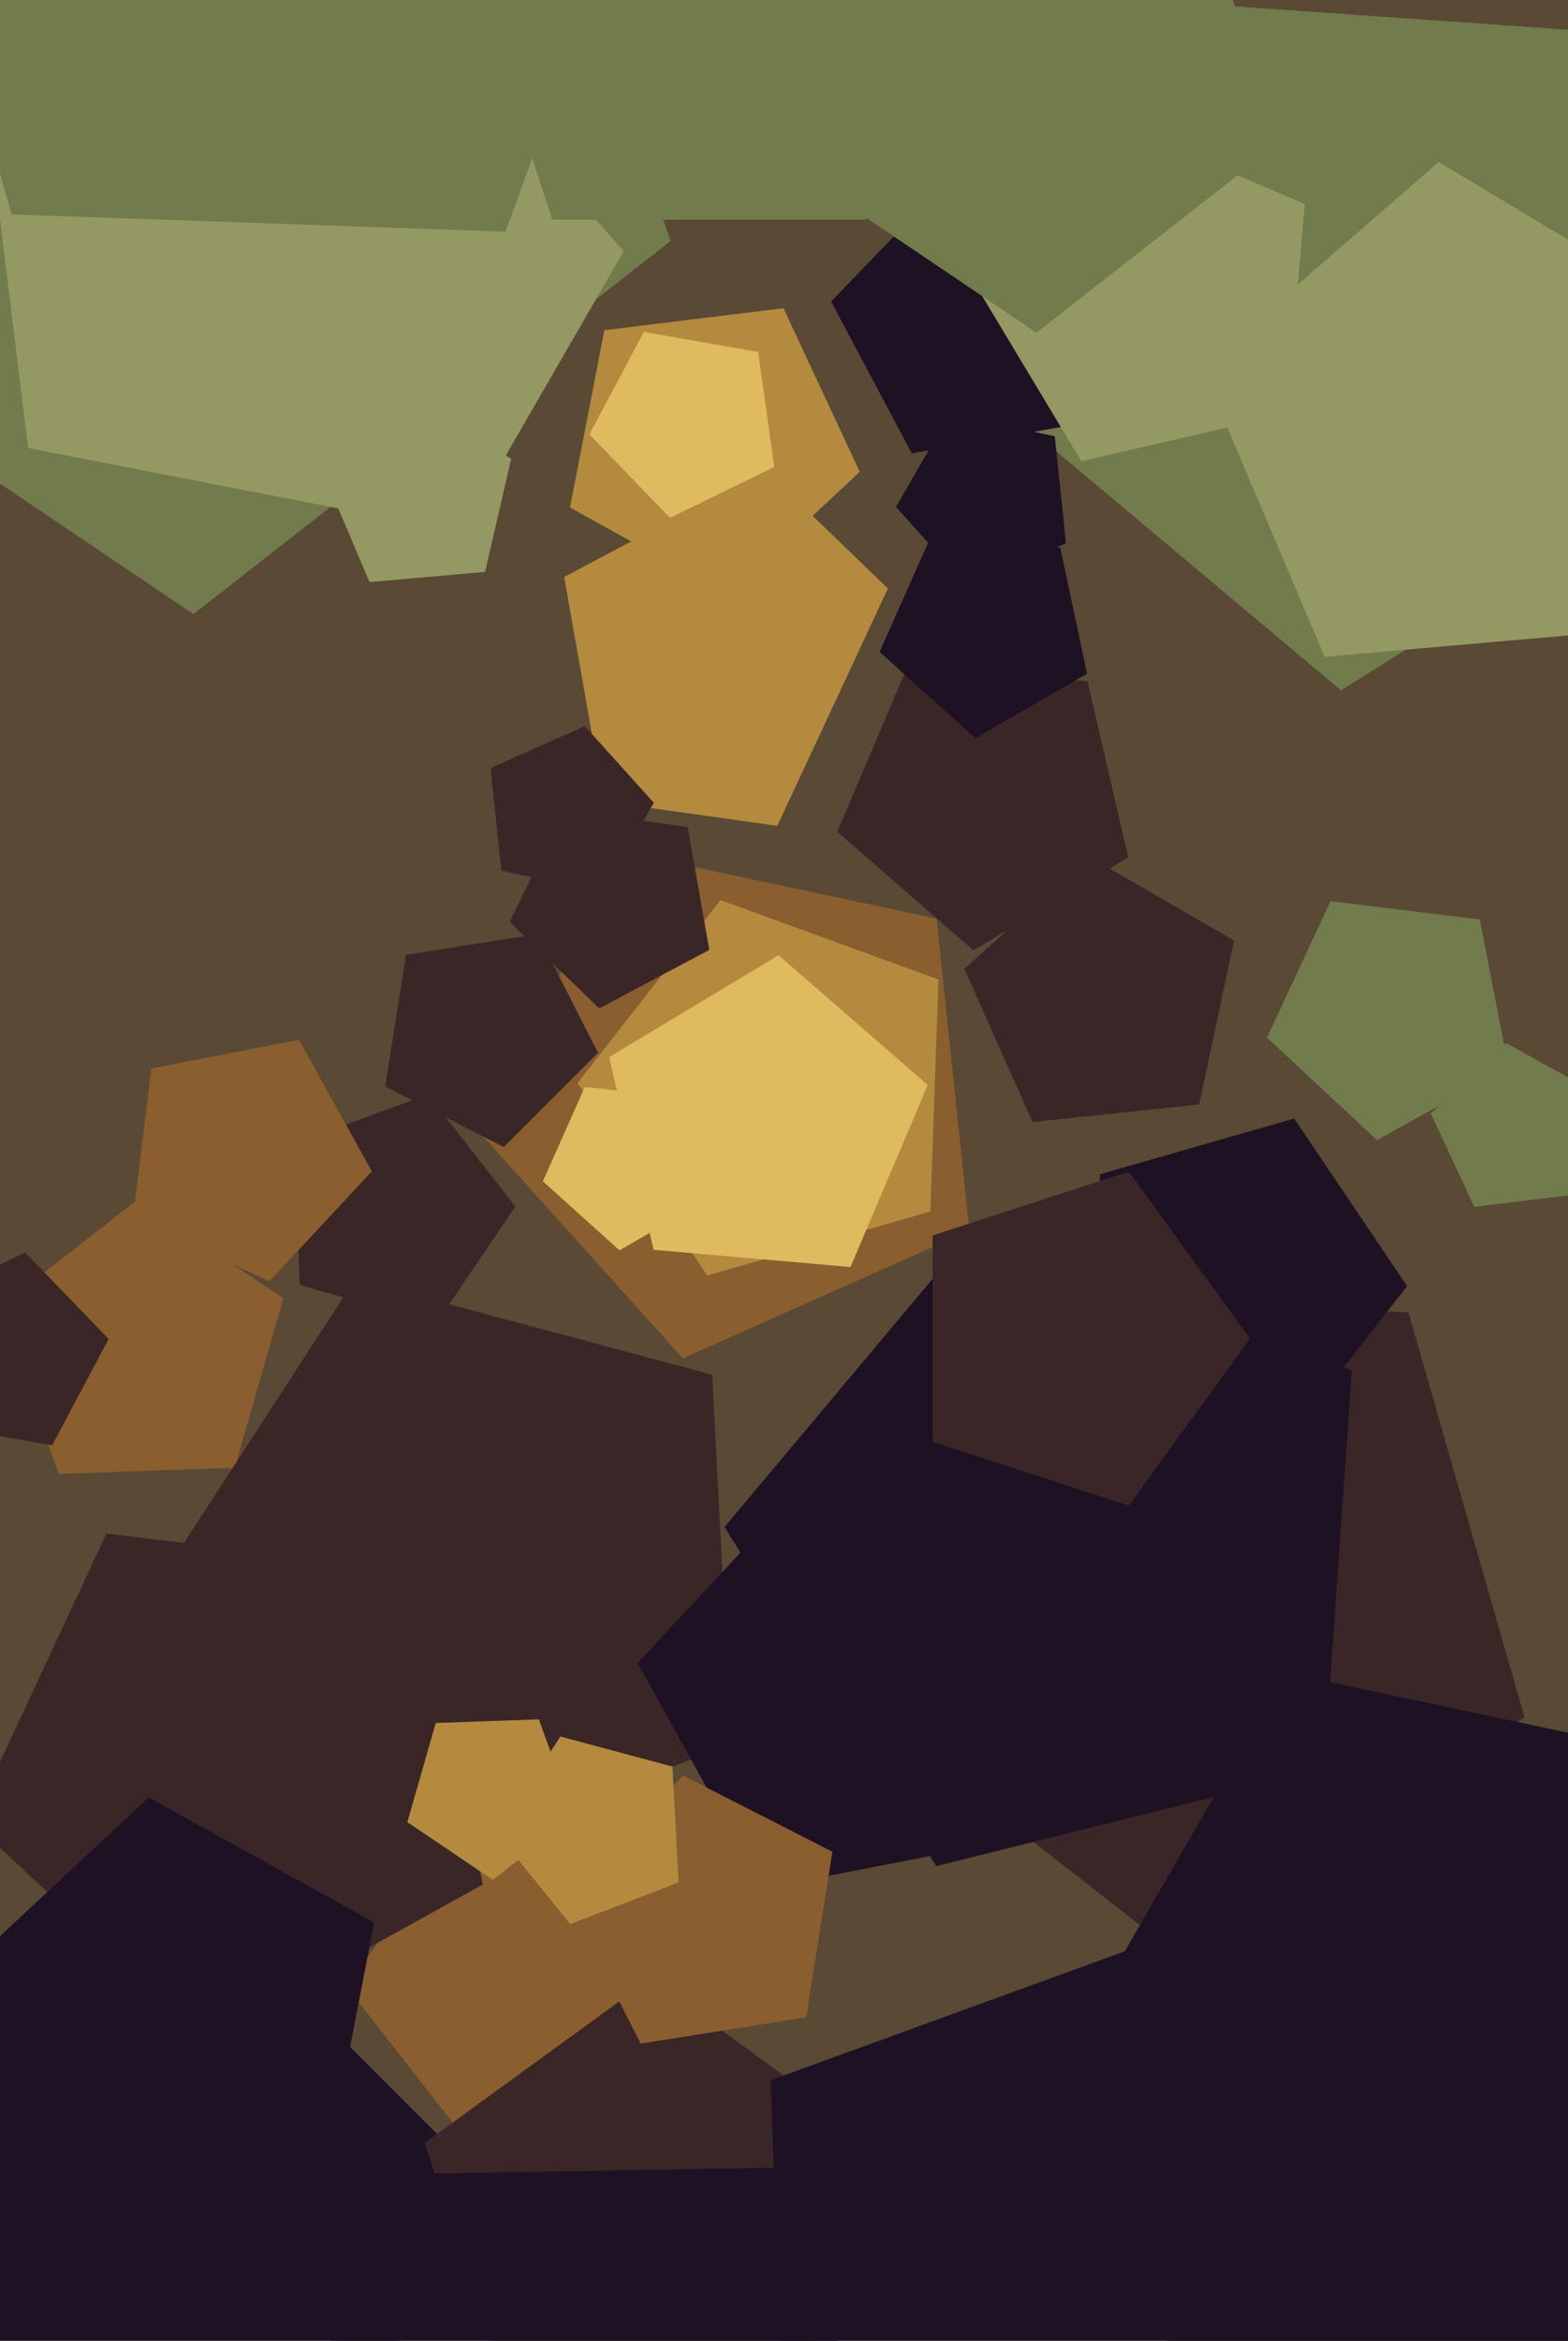 <svg xmlns="http://www.w3.org/2000/svg" width="429px" height="640px">
  <rect width="429" height="640" fill="rgb(89,73,53)"/>
  <polygon points="171.82,565.486 125.423,582.373 95.026,543.466 122.635,502.533 170.096,516.142" fill="rgb(138,94,47)"/>
  <polygon points="412.721,291.792 376.735,311.739 346.643,283.678 364.032,246.388 404.87,251.403" fill="rgb(113,123,76)"/>
  <polygon points="417.09,469.518 321.58,533.94 230.796,463.012 270.199,354.754 385.335,358.775" fill="rgb(59,38,39)"/>
  <polygon points="64.242,401.308 16.073,402.991 -0.412,357.699 37.569,328.025 77.527,354.977" fill="rgb(138,94,47)"/>
  <polygon points="183.538,65.865 52.921,167.914 -84.497,75.225 -38.808,-84.11 126.846,-89.894" fill="rgb(113,123,76)"/>
  <polygon points="226.882,227.796 165.183,219.125 154.364,157.766 209.376,128.516 254.195,171.797" fill="rgb(180,138,63)"/>
  <polygon points="235.228,129.014 199.119,162.687 155.935,138.75 165.356,90.283 214.362,84.266" fill="rgb(180,138,63)"/>
  <polygon points="362.242,483.779 256.162,510.228 198.227,417.513 268.501,333.762 369.868,374.718" fill="rgb(29,17,35)"/>
  <polygon points="468.573,125.21 366.885,188.752 275.03,111.676 319.948,0.499 439.564,8.863" fill="rgb(113,123,76)"/>
  <polygon points="132.714,156.377 101.094,159.144 88.692,129.926 112.647,109.103 139.854,125.45" fill="rgb(148,152,98)"/>
  <polygon points="347.16,249.851 272.104,291.456 209.341,232.929 245.609,155.153 330.786,165.611" fill="rgb(89,73,53)"/>
  <polygon points="132.067,515.274 55.982,557.448 -7.64,498.12 29.124,419.278 115.468,429.88" fill="rgb(59,38,39)"/>
  <polygon points="295.774,115.786 249.465,123.952 227.389,82.433 260.054,48.608 302.318,69.221" fill="rgb(29,17,35)"/>
  <polygon points="447.892,172.094 362.402,179.573 328.871,100.579 393.638,44.278 467.197,88.477" fill="rgb(148,152,98)"/>
  <polygon points="88.92,594.881 18.911,603.477 -10.898,539.551 40.688,491.447 102.378,525.643" fill="rgb(29,17,35)"/>
  <polygon points="200.126,476.839 105.742,513.07 42.118,434.501 97.18,349.712 194.835,375.878" fill="rgb(59,38,39)"/>
  <polygon points="87.135,683.845 -10.397,668.397 -25.845,570.865 62.14,526.034 131.966,595.86" fill="rgb(29,17,35)"/>
  <polygon points="265.22,336.5 186.822,371.405 129.4,307.631 172.308,233.311 256.25,251.153" fill="rgb(138,94,47)"/>
  <polygon points="96.542,139.786 7.686,122.514 -3.346,32.67 78.692,-5.585 140.426,60.616" fill="rgb(148,152,98)"/>
  <polygon points="164.762,243.925 137.165,238.059 134.215,210.0 159.99,198.524 178.869,219.491" fill="rgb(59,38,39)"/>
  <polygon points="384.971,351.64 350.955,395.179 299.035,376.282 300.963,321.064 354.075,305.834" fill="rgb(29,17,35)"/>
  <polygon points="342.0,366.0 308.833,411.651 255.167,394.214 255.167,337.786 308.833,320.349" fill="rgb(59,38,39)"/>
  <polygon points="254.553,331.246 193.531,348.743 158.033,296.115 197.116,246.092 256.768,267.804" fill="rgb(180,138,63)"/>
  <polygon points="216.206,658.586 139.794,658.586 116.181,585.914 178.0,541.0 239.819,585.914" fill="rgb(59,38,39)"/>
  <polygon points="518.449,642.5 377.764,705.137 274.718,590.693 351.717,457.326 502.352,489.344" fill="rgb(29,17,35)"/>
  <polygon points="232.692,346.43 178.821,341.717 166.657,289.026 213.009,261.175 253.821,296.652" fill="rgb(224,186,94)"/>
  <polygon points="291.651,148.5 264.802,160.454 245.137,138.613 259.832,113.161 288.579,119.272" fill="rgb(29,17,35)"/>
  <polygon points="351.981,113.147 295.854,126.105 266.186,76.729 303.977,33.256 357.001,55.763" fill="rgb(148,152,98)"/>
  <polygon points="119.287,362.01 81.996,351.317 80.642,312.547 117.096,299.278 140.98,329.848" fill="rgb(59,38,39)"/>
  <polygon points="134.811,130.726 64.668,115.817 57.172,44.5 122.683,15.333 170.666,68.624" fill="rgb(148,152,98)"/>
  <polygon points="351.172,38.122 283.548,90.956 212.402,42.967 236.057,-39.525 321.821,-42.52" fill="rgb(113,123,76)"/>
  <polygon points="277.881,502.92 208.643,516.378 174.447,454.688 222.551,403.102 286.477,432.911" fill="rgb(29,17,35)"/>
  <polygon points="220.577,551.577 175.294,558.749 154.48,517.899 186.899,485.48 227.749,506.294" fill="rgb(138,94,47)"/>
  <polygon points="353.726,751.642 215.863,712.111 210.857,568.778 345.628,519.726 433.926,632.742" fill="rgb(29,17,35)"/>
  <polygon points="101.739,320.265 73.678,350.357 36.388,332.968 41.403,292.13 81.792,284.279" fill="rgb(138,94,47)"/>
  <polygon points="211.84,127.676 183.311,141.59 161.263,118.758 176.164,90.733 207.422,96.244" fill="rgb(224,186,94)"/>
  <polygon points="308.661,234.411 266.339,259.84 229.076,227.448 248.368,181.999 297.554,186.302" fill="rgb(59,38,39)"/>
  <polygon points="14.274,395.166 -18.142,389.45 -22.723,356.855 6.862,342.425 29.728,366.103" fill="rgb(59,38,39)"/>
  <polygon points="328.096,301.983 282.5,306.775 263.852,264.891 297.923,234.214 337.628,257.137" fill="rgb(59,38,39)"/>
  <polygon points="138.307,63.339 3.199,58.621 -34.065,-71.332 78.013,-146.93 184.545,-63.698" fill="rgb(113,123,76)"/>
  <polygon points="194.065,259.713 163.964,275.718 139.441,252.036 154.385,221.395 188.145,226.139" fill="rgb(59,38,39)"/>
  <polygon points="185.644,514.705 156.012,526.08 136.037,501.413 153.324,474.793 183.983,483.008" fill="rgb(180,138,63)"/>
  <polygon points="236.908,60.058 151.092,60.058 124.573,-21.558 194.0,-72.0 263.427,-21.558" fill="rgb(113,123,76)"/>
  <polygon points="297.406,184.202 266.864,201.836 240.656,178.237 255.0,146.019 290.074,149.706" fill="rgb(29,17,35)"/>
  <polygon points="193.925,327.762 169.491,341.869 148.524,322.99 160.0,297.215 188.059,300.165" fill="rgb(224,186,94)"/>
  <polygon points="431.368,326.552 403.365,329.991 391.441,304.421 412.075,285.179 436.751,298.857" fill="rgb(113,123,76)"/>
  <polygon points="247.98,694.898 161.606,759.986 73.012,697.952 104.633,594.526 212.769,592.638" fill="rgb(29,17,35)"/>
  <polygon points="163.618,287.849 137.849,313.618 105.379,297.074 111.08,261.08 147.074,255.379" fill="rgb(59,38,39)"/>
  <polygon points="157.07,496.615 134.838,513.985 111.447,498.208 119.224,471.088 147.421,470.103" fill="rgb(180,138,63)"/>
</svg>